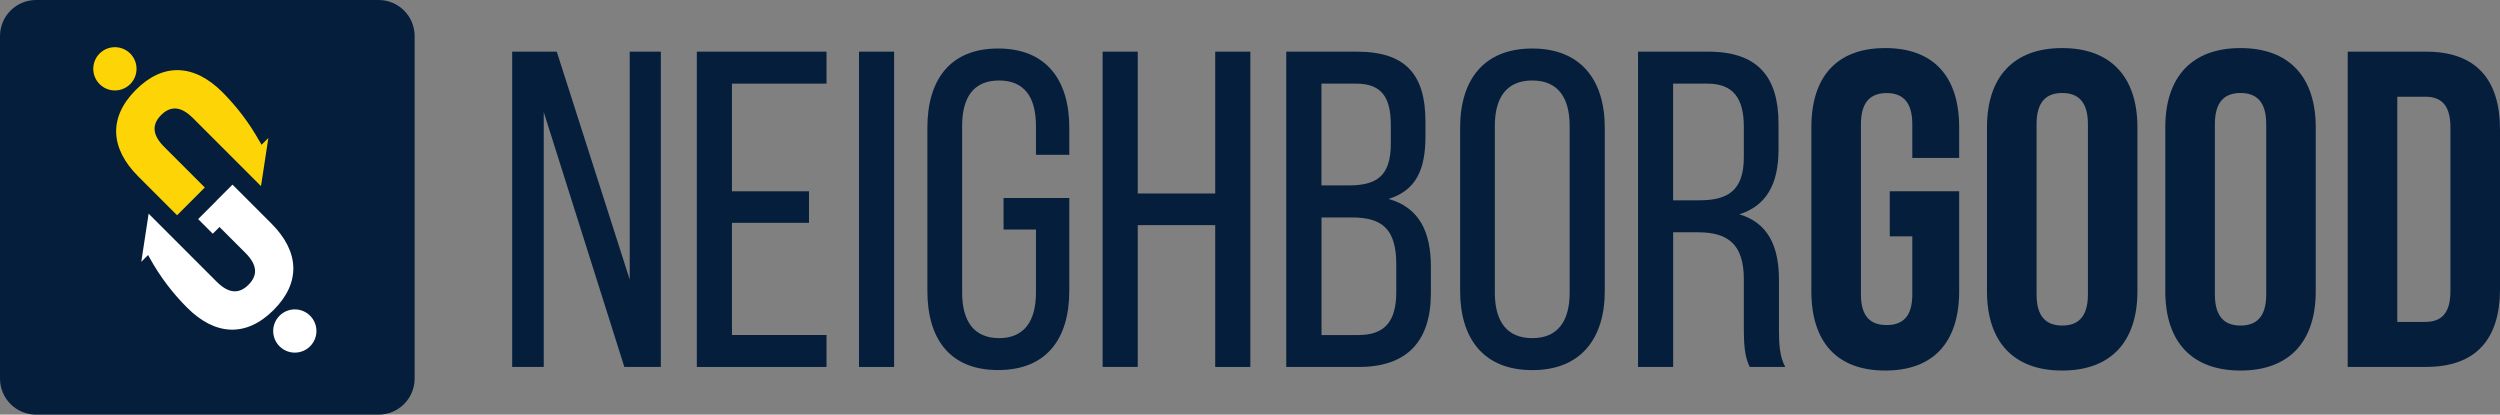 <svg xmlns="http://www.w3.org/2000/svg" width="205" height="34" viewBox="0 0 205 34" fill="none"><rect x="0" y="0" width="205" height="34" fill="#808080" stroke="none"/><path d="M44.587 30.091H42V4.236H45.654L51.637 22.924V4.236H54.189V30.091H51.197L44.587 9.186V30.091Z" fill="#041E3C"></path><path d="M66.337 15.685V18.272H60.02V27.47H67.774V30.091H57.14V4.236H67.774V6.858H60.02V15.685H66.337Z" fill="#041E3C"></path><path d="M73.317 4.236V30.091H70.438V4.236H73.317Z" fill="#041E3C"></path><path d="M87.682 10.477V12.694H84.949V10.33C84.949 8.002 84.028 6.6 81.922 6.6C79.817 6.6 78.896 8.002 78.896 10.33V23.997C78.896 26.326 79.858 27.728 81.922 27.728C83.987 27.728 84.949 26.326 84.949 23.997V18.824H82.292V16.237H87.682V23.845C87.682 27.757 85.835 30.344 81.846 30.344C77.857 30.344 76.045 27.757 76.045 23.845V10.477C76.045 6.559 77.893 3.978 81.846 3.978C85.799 3.978 87.682 6.564 87.682 10.477Z" fill="#041E3C"></path><path d="M93.295 18.454V30.086H90.415V4.236H93.295V15.867H99.648V4.236H102.528V30.091H99.648V18.46H93.295V18.454Z" fill="#041E3C"></path><path d="M111.274 4.236C115.303 4.236 116.887 6.16 116.887 9.961V11.181C116.887 13.914 116.113 15.615 113.861 16.313C116.371 17.011 117.333 19.011 117.333 21.856V24.032C117.333 27.91 115.45 30.091 111.42 30.091H105.473V4.236H111.268H111.274ZM110.576 15.204C112.863 15.204 114.048 14.466 114.048 11.767V10.254C114.048 7.96 113.274 6.858 111.203 6.858H108.359V15.204H110.576ZM111.426 27.47C113.532 27.47 114.494 26.361 114.494 23.962V21.674C114.494 18.794 113.35 17.832 110.875 17.832H108.364V27.475H111.432L111.426 27.47Z" fill="#041E3C"></path><path d="M119.731 10.477C119.731 6.523 121.691 3.978 125.644 3.978C129.597 3.978 131.592 6.529 131.592 10.477V23.851C131.592 27.763 129.633 30.35 125.644 30.35C121.655 30.35 119.731 27.763 119.731 23.851V10.477ZM122.576 23.997C122.576 26.361 123.573 27.728 125.644 27.728C127.715 27.728 128.712 26.361 128.712 23.997V10.33C128.712 8.002 127.75 6.6 125.644 6.6C123.538 6.6 122.576 8.002 122.576 10.33V23.997Z" fill="#041E3C"></path><path d="M140.079 4.236C144.144 4.236 145.839 6.306 145.839 10.148V12.254C145.839 15.099 144.842 16.87 142.625 17.574C144.989 18.278 145.875 20.196 145.875 22.965V26.989C145.875 28.132 145.91 29.206 146.391 30.091H143.476C143.141 29.352 142.995 28.69 142.995 26.953V22.889C142.995 19.973 141.628 19.047 139.229 19.047H137.199V30.091H134.319V4.236H140.079ZM139.34 16.425C141.628 16.425 142.995 15.685 142.995 12.882V10.406C142.995 8.078 142.144 6.858 140.003 6.858H137.194V16.425H139.334H139.34Z" fill="#041E3C"></path><path d="M154.961 15.685H160.651V23.886C160.651 28.021 158.58 30.385 154.591 30.385C150.603 30.385 148.532 28.021 148.532 23.886V10.442C148.532 6.306 150.597 3.942 154.591 3.942C158.586 3.942 160.651 6.306 160.651 10.442V12.952H156.809V10.184C156.809 8.336 155.999 7.632 154.703 7.632C153.407 7.632 152.597 8.336 152.597 10.184V24.144C152.597 25.991 153.407 26.654 154.703 26.654C155.999 26.654 156.809 25.991 156.809 24.144V19.381H154.961V15.685Z" fill="#041E3C"></path><path d="M162.933 10.442C162.933 6.306 165.109 3.942 169.097 3.942C173.086 3.942 175.268 6.306 175.268 10.442V23.886C175.268 28.021 173.092 30.385 169.097 30.385C165.103 30.385 162.933 28.021 162.933 23.886V10.442ZM166.998 24.144C166.998 25.991 167.807 26.695 169.103 26.695C170.4 26.695 171.209 25.991 171.209 24.144V10.178C171.209 8.33 170.4 7.626 169.103 7.626C167.807 7.626 166.998 8.33 166.998 10.178V24.138V24.144Z" fill="#041E3C"></path><path d="M177.555 10.442C177.555 6.306 179.731 3.942 183.719 3.942C187.708 3.942 189.89 6.306 189.89 10.442V23.886C189.89 28.021 187.714 30.385 183.719 30.385C179.725 30.385 177.555 28.021 177.555 23.886V10.442ZM181.62 24.144C181.62 25.991 182.429 26.695 183.725 26.695C185.022 26.695 185.831 25.991 185.831 24.144V10.178C185.831 8.33 185.022 7.626 183.725 7.626C182.429 7.626 181.62 8.33 181.62 10.178V24.138V24.144Z" fill="#041E3C"></path><path d="M192.512 4.236H198.94C203.005 4.236 205 6.488 205 10.623V23.698C205 27.833 203.005 30.086 198.94 30.086H192.512V4.236ZM196.577 7.931V26.396H198.864C200.155 26.396 200.935 25.733 200.935 23.886V10.442C200.935 8.594 200.161 7.931 198.864 7.931H196.577Z" fill="#041E3C"></path><path d="M31.043 0H2.957C1.324 0 0 1.324 0 2.957V31.043C0 32.676 1.324 34 2.957 34H31.043C32.676 34 34 32.676 34 31.043V2.957C34 1.324 32.676 0 31.043 0Z" fill="#041E3C"></path><path d="M9.422 7.417C10.402 7.417 11.197 6.623 11.197 5.643C11.197 4.663 10.402 3.869 9.422 3.869C8.443 3.869 7.648 4.663 7.648 5.643C7.648 6.623 8.443 7.417 9.422 7.417Z" fill="#FDD507"></path><path d="M21.29 11.607C20.467 10.121 19.436 8.758 18.231 7.552C15.917 5.238 13.371 5.131 11.141 7.367C8.905 9.602 9.012 12.143 11.327 14.457L11.963 15.094L14.52 17.651L16.795 15.375L14.238 12.818L13.461 12.041C12.425 11.005 12.487 10.16 13.213 9.434C13.94 8.707 14.785 8.645 15.821 9.681L19.729 13.59L21.402 15.263L22.005 11.315L21.447 11.872L21.301 11.607H21.29Z" fill="#FDD507"></path><path d="M22.922 25.89C22.229 26.583 22.229 27.703 22.922 28.396C23.615 29.089 24.735 29.089 25.428 28.396C26.121 27.703 26.121 26.583 25.428 25.89C24.735 25.197 23.615 25.197 22.922 25.89Z" fill="white"></path><path d="M17.752 16.462L16.8 17.414L16.248 17.966L17.448 19.166L18 18.614L18.518 19.132L19.351 19.965L20.129 20.742C21.165 21.779 21.103 22.623 20.376 23.35C19.65 24.076 18.805 24.139 17.769 23.102L13.86 19.194L12.188 17.521L11.585 21.469L12.143 20.911L12.289 21.176C13.111 22.663 14.142 24.026 15.347 25.231C17.662 27.546 20.207 27.653 22.438 25.417C24.674 23.181 24.567 20.641 22.252 18.326L21.615 17.69L20.782 16.856L19.064 15.139L17.741 16.462H17.752Z" fill="white"></path></svg>
